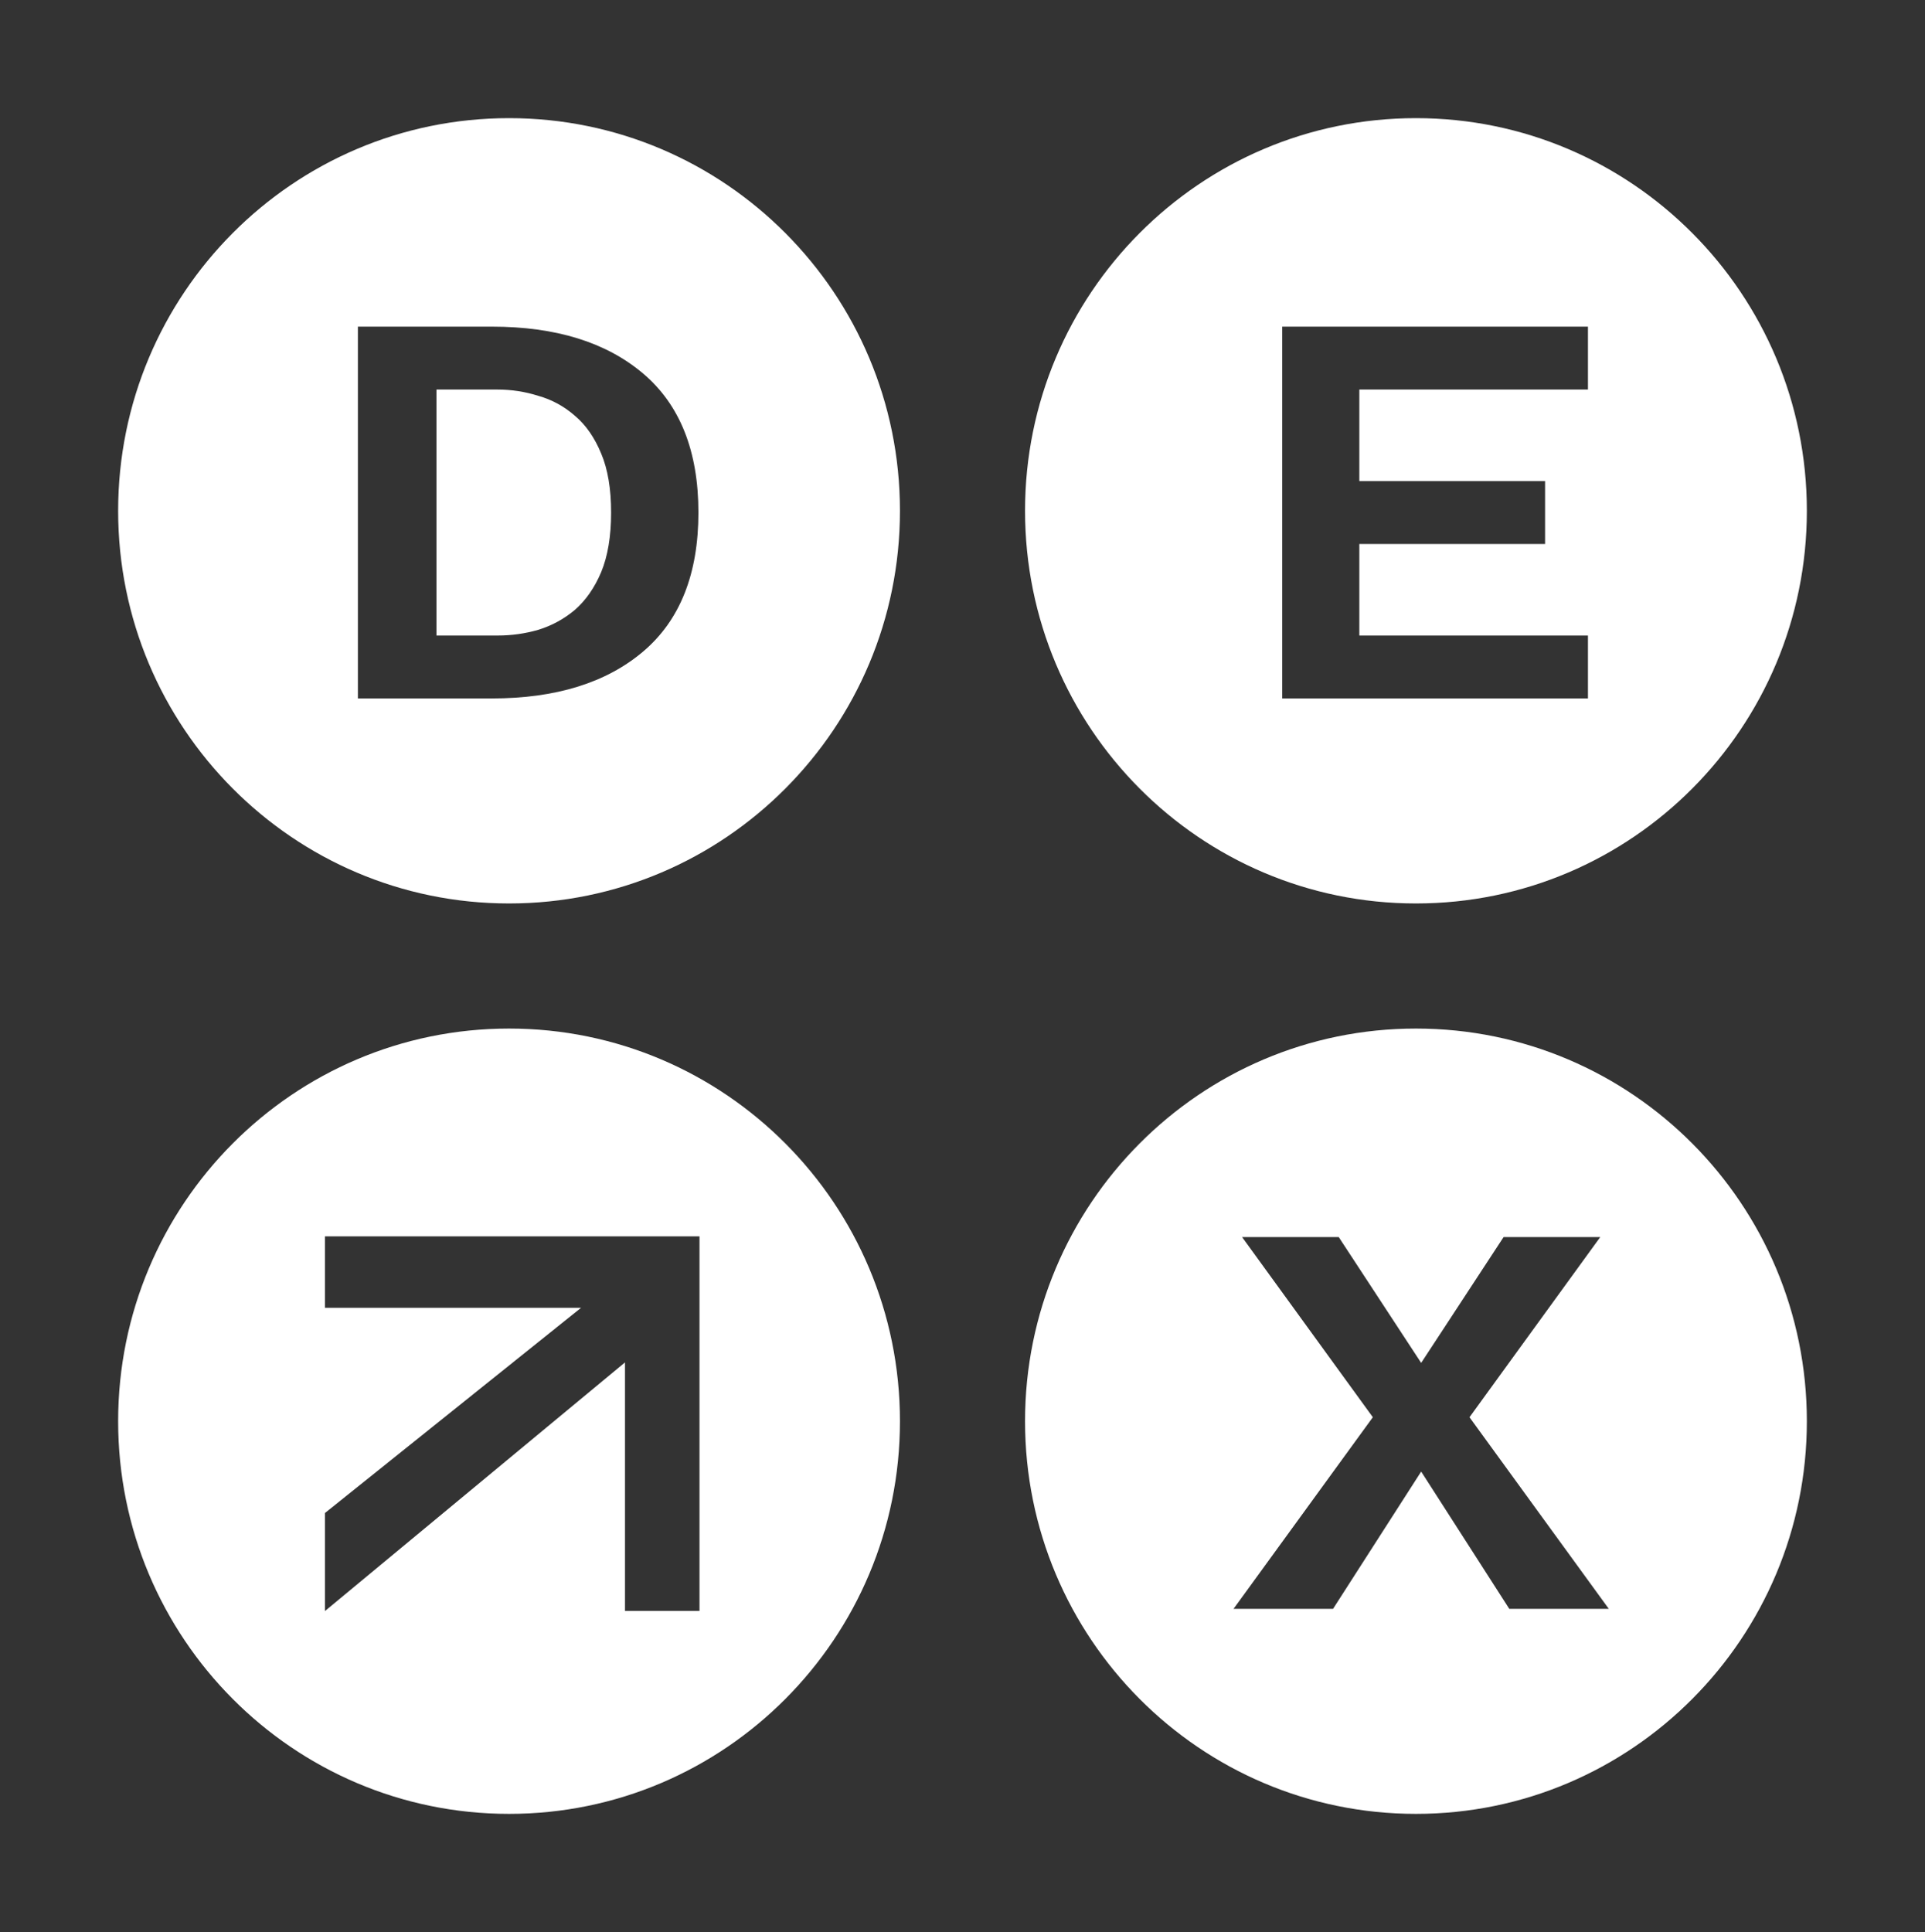 <?xml version="1.0" encoding="UTF-8"?> <svg xmlns="http://www.w3.org/2000/svg" width="554" height="556" viewBox="0 0 554 556" fill="none"><rect x="0" y="0" width="554" height="556" fill="#333333" stroke="none"/><path d="M146.5 296C208.632 296 259 346.592 259 409C259 471.408 208.632 522 146.5 522C84.368 522 34 471.408 34 409C34 346.592 84.368 296 146.5 296ZM93.528 355.802V376.368H167.221L93.547 435.396L93.528 435.41V463.621L93.61 463.554L179.866 392.08V463.584H201.309V355.802H93.528Z" fill="white"></path><path d="M146.5 34C208.632 34 259 84.592 259 147C259 209.408 208.632 260 146.5 260C84.368 260 34 209.408 34 147C34 84.592 84.368 34 146.5 34ZM103 94V201H141.53C159.957 201 174.476 196.501 185.086 187.502C195.696 178.503 201 165.169 201 147.5C201 129.831 195.696 116.497 185.086 107.498C174.476 98.499 159.957 94 141.53 94H103ZM143.205 112.107C147.226 112.107 151.134 112.712 154.932 113.919C158.84 115.016 162.358 116.936 165.485 119.68C168.612 122.314 171.126 125.936 173.024 130.545C174.923 135.044 175.872 140.696 175.872 147.5C175.872 154.304 174.923 160.011 173.024 164.62C171.126 169.12 168.612 172.741 165.485 175.484C162.358 178.118 158.84 180.039 154.932 181.246C151.134 182.344 147.226 182.893 143.205 182.893H125.615V112.107H143.205Z" fill="white"></path><path d="M407.5 34C469.632 34 520 84.592 520 147C520 209.408 469.632 260 407.5 260C345.368 260 295 209.408 295 147C295 84.592 345.368 34 407.5 34ZM369 94V201H457V182.893H391.206V156.554H444.663V138.446H391.206V112.107H457V94H369Z" fill="white"></path><path d="M407.5 296C469.632 296 520 346.592 520 409C520 471.408 469.632 522 407.5 522C345.368 522 295 471.408 295 409C295 346.592 345.368 296 407.5 296ZM357.454 356L395.091 407.854L355 463H383.637L409 423.492L434.363 463H463L422.909 407.854L460.546 356H432.728L409 392.216L385.272 356H357.454Z" fill="white"></path></svg> 